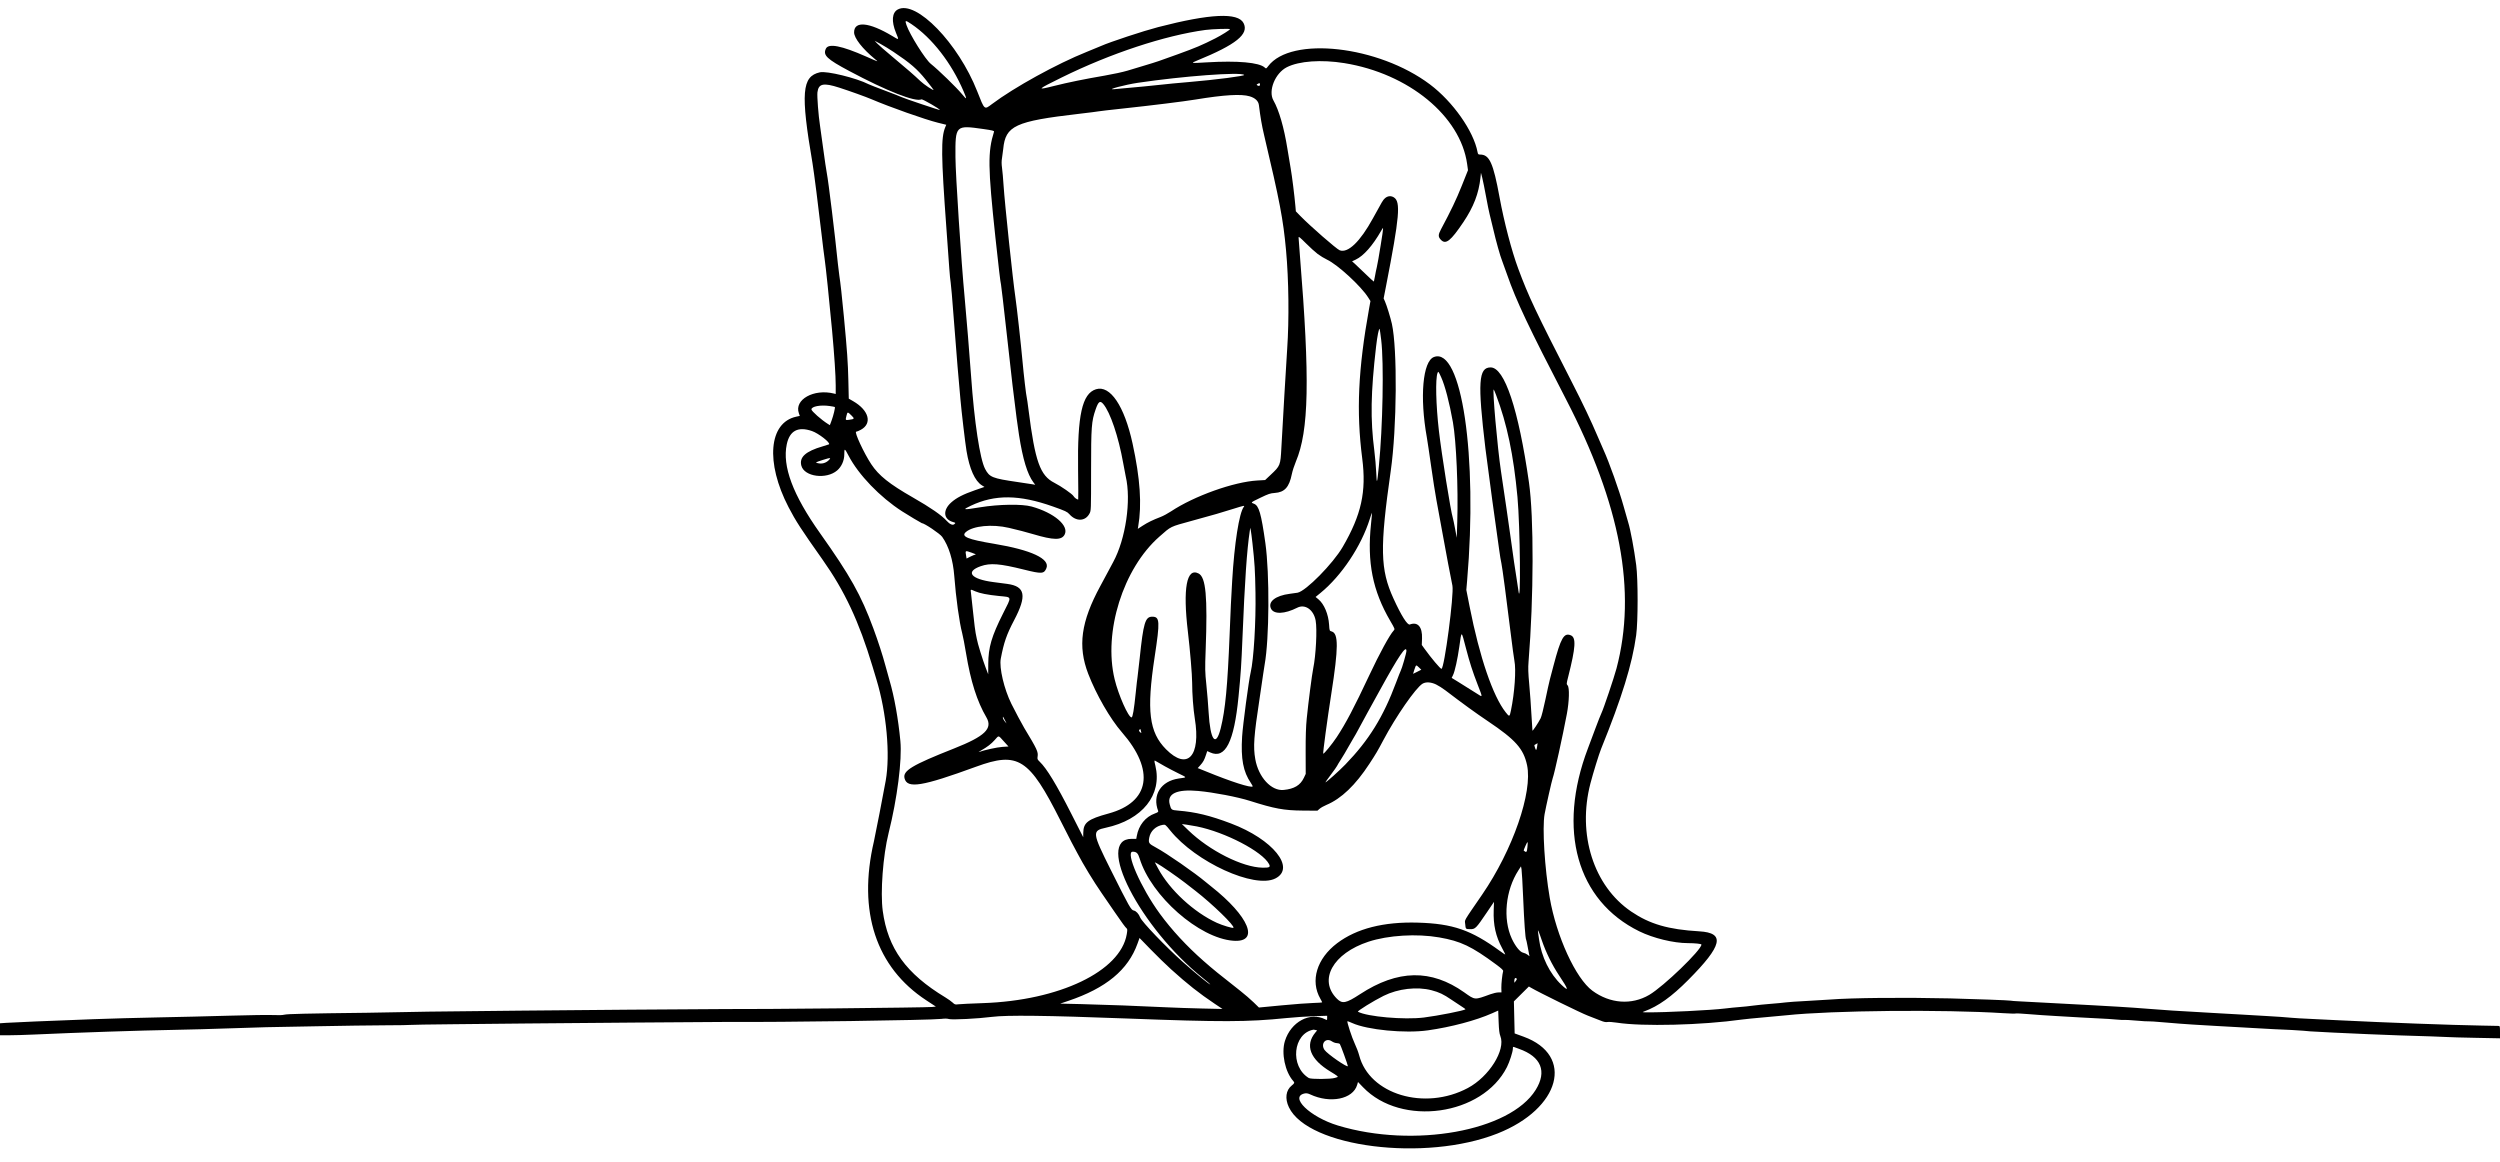 <?xml version="1.0" encoding="UTF-8"?>
<!DOCTYPE svg PUBLIC '-//W3C//DTD SVG 1.0//EN'
          'http://www.w3.org/TR/2001/REC-SVG-20010904/DTD/svg10.dtd'>
<svg height="186.0" preserveAspectRatio="xMidYMid meet" version="1.0" viewBox="0.0 122.7 400.0 186.0" width="400.0" xmlns="http://www.w3.org/2000/svg" xmlns:xlink="http://www.w3.org/1999/xlink" zoomAndPan="magnify"
><g id="change1_1"
  ><path d="M143.655 124.211 C 142.718 124.709,142.604 126.105,143.351 127.935 C 143.860 129.179,143.905 129.142,142.737 128.444 C 139.045 126.236,136.655 126.014,136.655 127.878 C 136.655 128.794,137.991 130.504,140.000 132.159 C 140.594 132.648,140.679 132.673,138.558 131.737 C 134.640 130.006,132.560 129.601,132.143 130.485 C 131.647 131.538,132.276 132.139,135.886 134.064 C 141.917 137.280,146.470 139.066,147.433 138.595 C 147.593 138.516,150.480 140.187,150.371 140.296 C 150.318 140.349,144.624 138.433,144.228 138.228 C 144.053 138.138,142.870 137.675,141.600 137.200 C 140.330 136.725,139.155 136.267,138.988 136.181 C 137.044 135.184,132.289 134.018,131.184 134.268 C 128.297 134.919,128.081 137.566,129.998 148.800 C 130.212 150.054,130.987 156.120,131.428 160.000 C 131.618 161.666,131.848 163.517,131.940 164.114 C 132.110 165.208,132.706 170.945,133.135 175.600 C 133.493 179.491,133.714 182.831,133.714 184.353 L 133.714 185.739 133.447 185.672 C 130.219 184.862,127.039 186.641,127.818 188.822 L 127.969 189.245 127.411 189.365 C 122.999 190.311,122.452 196.685,126.169 203.851 C 127.304 206.040,128.191 207.409,131.600 212.229 C 135.155 217.255,137.438 222.132,139.597 229.314 C 139.824 230.069,140.111 231.020,140.234 231.429 C 141.848 236.751,142.457 243.404,141.716 247.600 C 141.384 249.477,140.025 256.470,139.828 257.314 C 137.206 268.535,140.153 277.477,148.212 282.753 L 149.737 283.752 149.126 283.817 C 148.169 283.919,120.680 284.195,116.171 284.148 C 114.750 284.134,87.280 284.347,83.200 284.404 C 80.529 284.442,75.951 284.491,73.029 284.514 C 70.106 284.536,66.557 284.587,65.143 284.626 C 63.729 284.665,60.823 284.718,58.686 284.743 C 48.960 284.858,45.977 284.928,45.507 285.049 C 45.201 285.128,44.532 285.151,43.736 285.109 C 43.033 285.072,39.886 285.116,36.743 285.208 C 33.600 285.300,28.457 285.424,25.314 285.484 C 22.171 285.545,17.517 285.673,14.971 285.768 C 7.709 286.041,2.091 286.277,1.000 286.354 L -0.000 286.424 -0.000 287.384 L 0.000 288.343 1.457 288.342 C 2.259 288.342,4.020 288.291,5.371 288.229 C 12.585 287.901,22.367 287.575,27.886 287.478 C 30.117 287.440,34.129 287.329,36.800 287.234 C 39.471 287.138,42.094 287.056,42.629 287.052 C 43.163 287.047,46.789 286.980,50.686 286.902 C 54.583 286.824,59.514 286.754,61.645 286.748 C 63.775 286.742,65.553 286.715,65.596 286.688 C 65.639 286.662,68.859 286.610,72.751 286.574 C 76.644 286.538,81.783 286.486,84.171 286.458 C 88.446 286.409,115.454 286.200,116.457 286.208 C 124.876 286.274,148.948 285.933,150.613 285.724 C 151.157 285.655,151.562 285.662,151.830 285.745 C 152.327 285.897,156.455 285.690,158.743 285.397 C 161.084 285.098,167.479 285.175,180.171 285.656 C 195.564 286.240,199.531 286.230,205.829 285.590 C 207.054 285.465,209.021 285.331,210.200 285.293 L 212.343 285.222 212.343 285.585 C 212.343 285.944,212.339 285.947,212.029 285.790 C 209.587 284.554,206.547 286.191,205.588 289.257 C 204.981 291.199,205.606 294.198,206.924 295.666 C 207.161 295.931,207.129 296.022,206.674 296.386 C 205.734 297.136,205.561 298.476,206.224 299.861 C 209.301 306.282,228.032 308.639,239.600 304.060 C 249.673 300.074,251.968 291.554,243.773 288.569 L 242.343 288.048 242.283 285.484 L 242.223 282.920 243.422 281.729 L 244.621 280.539 244.968 280.743 C 246.226 281.483,252.978 284.796,254.057 285.203 C 254.780 285.475,255.696 285.832,256.093 285.996 C 256.610 286.209,256.921 286.273,257.193 286.222 C 257.402 286.183,258.080 286.231,258.700 286.327 C 262.791 286.966,272.278 286.728,278.743 285.824 C 279.214 285.758,280.757 285.604,282.171 285.481 C 283.586 285.358,285.231 285.206,285.829 285.144 C 293.206 284.367,310.886 284.196,320.544 284.808 C 321.567 284.873,322.451 284.896,322.509 284.860 C 322.567 284.824,323.505 284.871,324.593 284.964 C 325.681 285.057,327.574 285.187,328.800 285.254 C 330.026 285.321,331.877 285.429,332.914 285.494 C 333.951 285.559,335.387 285.635,336.104 285.663 C 336.821 285.691,337.946 285.764,338.603 285.826 C 339.261 285.889,339.836 285.916,339.882 285.888 C 339.928 285.860,340.804 285.910,341.829 286.000 C 342.853 286.090,343.727 286.141,343.772 286.114 C 343.816 286.087,345.004 286.167,346.412 286.293 C 347.820 286.418,349.820 286.571,350.857 286.632 C 351.894 286.693,353.669 286.798,354.800 286.865 C 355.931 286.932,357.243 287.005,357.714 287.026 C 358.186 287.047,359.600 287.127,360.857 287.204 C 362.114 287.280,363.477 287.356,363.886 287.372 C 365.870 287.448,367.792 287.550,368.514 287.617 C 368.954 287.658,369.469 287.704,369.657 287.718 C 370.613 287.790,375.261 288.016,378.914 288.168 C 383.057 288.341,384.533 288.392,389.014 288.523 C 390.358 288.563,391.592 288.612,391.757 288.634 C 391.922 288.656,393.844 288.709,396.029 288.752 L 400.000 288.830 400.000 287.844 C 400.000 286.900,399.989 286.857,399.743 286.846 C 399.601 286.840,398.406 286.817,397.086 286.793 C 392.153 286.707,381.959 286.328,374.057 285.937 C 372.706 285.870,371.137 285.793,370.571 285.766 C 367.936 285.640,367.325 285.605,366.686 285.547 C 365.538 285.441,364.489 285.368,362.457 285.251 C 361.389 285.190,359.614 285.087,358.514 285.022 C 357.414 284.958,356.103 284.884,355.600 284.859 C 355.097 284.834,354.197 284.782,353.600 284.744 C 353.003 284.705,352.129 284.654,351.657 284.629 C 348.637 284.471,346.456 284.329,344.000 284.129 C 342.460 284.004,340.197 283.845,338.971 283.776 C 337.746 283.707,335.894 283.602,334.857 283.541 C 333.820 283.481,331.891 283.378,330.571 283.312 C 329.251 283.246,327.297 283.142,326.229 283.080 C 325.160 283.019,323.727 282.943,323.045 282.912 C 322.363 282.881,321.769 282.834,321.727 282.808 C 321.636 282.752,315.685 282.529,312.000 282.443 C 304.593 282.272,296.337 282.351,292.800 282.628 C 292.014 282.690,290.266 282.795,288.914 282.862 C 287.563 282.929,286.123 283.029,285.714 283.085 C 285.306 283.141,284.226 283.244,283.314 283.314 C 282.403 283.384,281.143 283.512,280.514 283.597 C 279.886 283.683,278.909 283.786,278.343 283.825 C 277.777 283.864,276.723 283.970,276.000 284.060 C 273.808 284.333,266.501 284.696,263.600 284.676 C 262.720 284.670,262.701 284.664,263.086 284.522 C 265.336 283.692,267.445 282.184,270.116 279.496 C 275.616 273.962,276.072 271.958,271.886 271.713 C 266.923 271.423,263.960 270.561,260.993 268.547 C 254.979 264.465,252.349 256.202,254.468 248.047 C 254.902 246.380,255.834 243.360,256.177 242.514 C 259.501 234.313,261.149 228.975,261.787 224.343 C 262.092 222.134,262.095 215.411,261.793 213.111 C 261.455 210.542,260.860 207.364,260.514 206.286 C 260.423 206.003,260.086 204.820,259.764 203.657 C 259.089 201.217,257.443 196.601,256.564 194.686 C 256.391 194.309,255.966 193.331,255.620 192.514 C 254.598 190.102,253.263 187.294,251.533 183.914 C 245.663 172.449,244.574 170.146,242.907 165.657 C 241.870 162.864,240.652 158.210,239.934 154.296 C 238.917 148.755,238.315 147.429,236.816 147.429 C 236.527 147.429,236.473 147.377,236.409 147.036 C 235.779 143.677,232.470 138.972,228.790 136.203 C 220.556 130.008,206.578 128.432,202.909 133.285 C 202.590 133.708,202.582 133.711,202.350 133.500 C 201.458 132.689,198.021 132.383,193.101 132.676 C 190.498 132.831,190.466 132.825,191.510 132.398 C 197.794 129.828,199.869 128.159,198.970 126.397 C 198.089 124.670,193.646 124.879,185.302 127.039 C 182.967 127.644,177.603 129.415,176.171 130.054 C 175.857 130.194,174.829 130.618,173.886 130.995 C 169.106 132.908,162.271 136.673,158.700 139.361 C 157.475 140.283,157.548 140.346,156.356 137.314 C 153.333 129.624,146.581 122.658,143.655 124.211 M145.830 126.556 C 149.134 128.781,152.241 132.783,154.172 137.302 C 154.757 138.672,154.721 138.733,153.907 137.746 C 153.041 136.696,150.180 133.917,148.927 132.911 C 148.043 132.201,145.568 128.254,145.034 126.703 C 144.760 125.906,144.841 125.891,145.830 126.556 M196.800 127.367 C 196.800 127.483,195.421 128.347,194.454 128.837 C 192.287 129.934,191.404 130.308,188.400 131.399 C 185.491 132.456,185.054 132.604,183.257 133.142 C 182.377 133.405,181.091 133.793,180.400 134.004 C 179.709 134.215,178.063 134.572,176.743 134.798 C 173.565 135.342,170.862 135.894,168.634 136.455 C 165.774 137.175,165.877 137.063,169.886 135.088 C 177.688 131.245,186.362 128.377,192.857 127.493 C 193.941 127.346,196.800 127.254,196.800 127.367 M142.971 131.008 C 145.644 132.791,146.774 133.766,148.120 135.453 C 148.808 136.316,149.371 137.046,149.371 137.076 C 149.371 137.247,147.838 136.228,147.257 135.671 C 146.302 134.756,145.072 133.686,142.743 131.746 C 141.643 130.830,140.563 129.887,140.343 129.650 L 139.943 129.220 140.857 129.714 C 141.360 129.985,142.311 130.567,142.971 131.008 M215.086 132.798 C 225.377 134.458,233.673 141.270,234.741 148.937 L 234.879 149.931 233.885 152.423 C 233.014 154.606,232.150 156.416,230.565 159.376 C 230.083 160.275,230.084 160.609,230.571 161.096 C 231.339 161.863,232.119 161.243,234.121 158.270 C 235.771 155.820,236.611 153.639,236.873 151.126 L 236.954 150.343 237.160 151.143 C 237.273 151.583,237.548 152.946,237.772 154.171 C 237.996 155.397,238.251 156.657,238.339 156.971 C 238.427 157.286,238.683 158.340,238.907 159.314 C 239.366 161.304,240.033 163.683,240.349 164.457 C 240.465 164.740,240.827 165.743,241.153 166.686 C 242.579 170.799,244.573 175.016,250.557 186.571 C 259.292 203.440,261.895 217.315,258.639 229.657 C 258.263 231.083,256.542 236.184,256.231 236.797 C 256.118 237.019,255.682 238.126,255.261 239.257 C 254.841 240.389,254.301 241.829,254.063 242.457 C 249.118 255.480,252.300 266.808,262.278 271.706 C 264.530 272.811,267.769 273.599,270.071 273.601 C 271.199 273.602,272.229 273.712,272.229 273.830 C 272.229 274.698,266.175 280.535,263.879 281.881 C 261.049 283.539,257.606 283.289,254.788 281.219 C 252.119 279.259,249.026 272.521,247.958 266.343 C 247.143 261.624,246.745 255.168,247.134 252.971 C 247.339 251.809,248.297 247.563,248.437 247.194 C 248.705 246.487,250.036 240.442,250.700 236.914 C 251.076 234.914,251.136 232.717,250.823 232.370 C 250.625 232.149,250.628 232.101,250.906 231.006 C 252.112 226.246,252.208 224.713,251.324 224.347 C 250.227 223.892,249.728 224.770,248.562 229.200 C 248.363 229.954,248.105 230.931,247.989 231.371 C 247.872 231.811,247.544 233.292,247.259 234.662 C 246.975 236.032,246.636 237.362,246.506 237.617 C 246.122 238.369,245.223 239.724,245.190 239.600 C 245.173 239.537,245.101 238.380,245.029 237.029 C 244.958 235.677,244.801 233.510,244.681 232.212 C 244.509 230.343,244.485 229.584,244.569 228.555 C 245.402 218.272,245.432 205.455,244.634 199.886 C 242.956 188.166,240.730 181.486,238.503 181.486 C 236.559 181.486,236.405 183.859,237.666 194.457 C 237.919 196.586,239.609 209.024,239.887 210.800 C 239.945 211.177,240.022 211.691,240.057 211.943 C 240.091 212.194,240.169 212.606,240.229 212.857 C 240.357 213.388,241.058 218.668,241.709 224.000 C 241.959 226.043,242.226 228.023,242.302 228.400 C 242.597 229.852,242.343 233.526,241.751 236.371 C 241.533 237.420,241.512 237.428,240.912 236.670 C 238.861 234.075,236.739 227.861,235.142 219.771 L 234.612 217.086 234.735 215.657 C 236.458 195.689,233.857 178.131,229.426 179.823 C 227.636 180.507,227.134 186.218,228.295 192.686 C 228.390 193.220,228.697 195.277,228.975 197.257 C 229.253 199.237,229.635 201.680,229.824 202.686 C 230.013 203.691,230.475 206.211,230.851 208.286 C 231.464 211.666,231.984 214.417,232.386 216.401 C 232.666 217.781,231.095 229.714,230.634 229.714 C 230.449 229.714,228.994 227.990,227.936 226.518 L 227.487 225.893 227.525 224.860 C 227.594 223.002,226.840 222.136,225.572 222.618 C 225.188 222.763,224.209 221.209,222.957 218.467 C 220.829 213.806,220.757 210.413,222.525 198.000 C 223.500 191.149,223.595 178.551,222.702 174.514 C 222.485 173.538,221.882 171.578,221.603 170.948 L 221.382 170.448 221.770 168.453 C 223.931 157.356,224.141 154.973,223.017 154.279 C 222.539 153.983,222.001 154.043,221.574 154.438 C 221.265 154.725,221.201 154.832,219.655 157.657 C 217.624 161.369,215.667 163.246,214.351 162.746 C 213.853 162.557,209.603 158.848,208.039 157.239 L 207.336 156.514 207.261 155.657 C 207.112 153.958,206.729 150.889,206.512 149.657 C 206.390 148.966,206.154 147.551,205.988 146.514 C 205.443 143.106,204.643 140.337,203.747 138.762 C 202.876 137.228,204.021 134.402,205.900 133.450 C 207.854 132.460,211.422 132.207,215.086 132.798 M199.060 134.684 C 199.257 134.850,194.578 135.456,190.283 135.822 C 188.430 135.979,186.503 136.163,186.000 136.229 C 185.248 136.328,181.354 136.701,178.229 136.973 C 176.876 137.091,180.007 136.252,182.057 135.948 C 189.289 134.873,198.474 134.190,199.060 134.684 M201.600 136.229 C 201.600 136.469,201.420 136.521,201.158 136.354 C 201.031 136.274,201.042 136.231,201.215 136.131 C 201.523 135.952,201.600 135.971,201.600 136.229 M134.286 136.726 C 135.945 137.261,138.537 138.192,139.429 138.573 C 142.411 139.846,148.019 141.828,150.072 142.336 L 151.402 142.664 151.246 143.038 C 150.540 144.728,150.572 147.584,151.430 159.314 C 151.616 161.860,151.821 164.714,151.886 165.657 C 151.951 166.600,152.053 167.629,152.112 167.943 C 152.172 168.257,152.379 170.674,152.573 173.314 C 152.766 175.954,153.052 179.554,153.206 181.314 C 153.361 183.074,153.566 185.414,153.662 186.514 C 153.843 188.587,154.427 193.557,154.643 194.857 C 155.116 197.719,155.987 199.664,157.105 200.355 L 157.515 200.608 155.986 201.138 C 154.123 201.784,153.037 202.344,152.197 203.092 C 150.820 204.320,150.937 205.767,152.449 206.214 C 152.919 206.353,152.922 206.357,152.697 206.561 C 152.441 206.793,151.968 206.592,151.478 206.047 C 150.665 205.139,148.911 203.924,146.052 202.289 C 142.278 200.129,140.605 198.792,139.400 196.971 C 138.224 195.195,136.638 191.771,136.992 191.771 C 137.089 191.771,137.424 191.633,137.736 191.463 C 139.600 190.449,139.033 188.346,136.502 186.887 L 135.803 186.484 135.738 183.613 C 135.673 180.711,135.544 178.867,135.023 173.371 C 134.714 170.112,134.468 167.894,134.293 166.800 C 134.233 166.423,134.130 165.574,134.063 164.914 C 133.597 160.279,132.553 151.734,132.290 150.400 C 132.197 149.929,131.939 148.180,131.716 146.514 C 131.493 144.849,131.262 143.177,131.202 142.800 C 130.954 141.234,130.711 138.087,130.790 137.463 C 130.966 136.070,131.746 135.906,134.286 136.726 M199.946 138.110 C 200.832 138.374,201.344 138.862,201.425 139.517 C 201.661 141.430,201.892 142.776,202.236 144.229 C 204.785 155.022,205.306 157.757,205.766 162.743 C 206.203 167.489,206.275 173.809,205.946 178.571 C 205.809 180.553,205.207 190.812,205.020 194.343 C 204.871 197.168,204.850 197.220,203.313 198.666 L 202.418 199.508 201.181 199.579 C 197.398 199.796,191.075 202.056,187.365 204.518 C 186.858 204.854,186.112 205.255,185.707 205.410 C 184.445 205.893,183.646 206.282,182.832 206.809 L 182.046 207.317 182.111 206.944 C 182.714 203.452,182.430 199.260,181.209 193.657 C 179.900 187.646,177.620 184.269,175.353 184.982 C 173.139 185.679,172.372 189.135,172.493 197.857 C 172.530 200.481,172.539 202.629,172.514 202.629 C 172.311 202.629,171.908 202.331,171.759 202.072 C 171.569 201.741,169.757 200.484,168.699 199.949 C 166.417 198.795,165.612 196.529,164.574 188.343 C 164.443 187.306,164.311 186.388,164.281 186.303 C 164.191 186.047,163.787 182.594,163.597 180.457 C 163.368 177.896,162.680 171.713,162.458 170.229 C 162.066 167.613,160.747 155.124,160.574 152.400 C 160.506 151.331,160.395 150.059,160.326 149.573 C 160.238 148.942,160.237 148.485,160.324 147.973 C 160.391 147.579,160.478 146.931,160.516 146.533 C 160.871 142.817,162.417 142.100,172.629 140.913 C 174.263 140.724,175.677 140.544,175.771 140.515 C 175.866 140.486,177.640 140.280,179.714 140.058 C 184.286 139.568,189.397 138.935,191.257 138.629 C 195.864 137.871,198.599 137.708,199.946 138.110 M157.349 143.345 C 158.793 143.552,159.089 143.626,159.044 143.769 C 158.028 147.015,158.059 149.404,159.265 160.686 C 159.756 165.284,160.079 168.004,160.161 168.229 C 160.195 168.323,160.585 171.666,161.027 175.657 C 161.470 179.649,161.907 183.531,161.999 184.286 C 162.622 189.410,162.785 190.658,163.040 192.286 C 163.652 196.187,164.382 198.589,165.347 199.875 L 165.639 200.265 165.191 200.186 C 164.945 200.143,163.869 199.980,162.800 199.824 C 158.756 199.234,158.327 199.061,157.623 197.739 C 156.793 196.183,155.892 190.234,155.375 182.895 C 155.158 179.829,154.595 172.951,154.347 170.343 C 153.796 164.556,152.887 150.676,152.872 147.829 C 152.846 142.726,152.868 142.705,157.349 143.345 M220.909 161.933 C 220.666 163.468,220.390 165.037,220.296 165.419 C 220.202 165.801,220.064 166.474,219.991 166.914 C 219.917 167.354,219.840 167.733,219.820 167.756 C 219.799 167.779,219.176 167.208,218.434 166.486 C 217.692 165.764,216.916 165.025,216.708 164.844 L 216.331 164.514 216.915 164.238 C 218.182 163.640,219.630 161.998,220.984 159.628 C 221.404 158.893,221.407 158.793,220.909 161.933 M210.839 163.342 C 211.237 163.640,211.905 164.045,212.324 164.242 C 214.036 165.050,217.766 168.480,218.918 170.308 L 219.272 170.869 219.061 172.034 C 217.303 181.751,216.991 188.546,217.957 196.057 C 218.639 201.364,217.821 205.072,214.835 210.206 C 213.275 212.888,208.930 217.294,207.609 217.534 C 207.478 217.558,206.917 217.636,206.361 217.708 C 204.067 218.004,202.833 218.976,203.357 220.076 C 203.809 221.023,205.529 220.963,207.572 219.928 C 208.815 219.298,210.192 220.267,210.505 221.992 C 210.761 223.398,210.546 227.584,210.113 229.657 C 209.917 230.595,209.342 235.041,209.078 237.657 C 208.948 238.946,208.897 240.524,208.904 243.006 L 208.915 246.526 208.623 247.145 C 208.056 248.343,207.089 248.924,205.383 249.092 C 203.410 249.287,201.355 247.057,200.847 244.172 C 200.494 242.168,200.612 240.510,201.535 234.457 C 201.812 232.634,202.073 230.860,202.114 230.514 C 202.154 230.169,202.258 229.496,202.345 229.020 C 203.090 224.917,203.152 214.511,202.460 209.600 C 201.792 204.853,201.424 203.586,200.630 203.299 C 200.077 203.099,200.062 203.113,201.690 202.328 C 202.944 201.722,203.254 201.619,203.951 201.573 C 205.535 201.468,206.273 200.655,206.694 198.555 C 206.793 198.061,207.081 197.169,207.334 196.571 C 209.432 191.617,209.597 183.411,207.996 163.714 C 207.874 162.206,207.773 160.853,207.772 160.709 C 207.772 160.496,207.989 160.666,208.943 161.624 C 209.587 162.271,210.440 163.044,210.839 163.342 M220.992 177.088 C 221.439 180.790,221.248 190.997,220.615 197.314 C 220.329 200.168,220.281 200.286,220.199 198.343 C 220.158 197.400,220.022 195.824,219.896 194.841 C 219.244 189.777,219.315 185.573,220.177 178.114 C 220.370 176.452,220.620 175.210,220.739 175.329 C 220.765 175.355,220.879 176.147,220.992 177.088 M230.584 183.049 C 231.198 184.396,231.913 187.135,232.469 190.266 C 233.002 193.266,233.332 200.834,233.163 206.171 L 233.082 208.743 232.816 207.314 C 232.670 206.529,232.504 205.738,232.448 205.557 C 232.110 204.477,230.661 195.405,230.226 191.645 C 229.746 187.493,229.647 183.303,230.008 182.364 C 230.121 182.068,230.156 182.109,230.584 183.049 M239.369 185.886 C 241.130 190.541,242.165 195.476,242.795 202.229 C 243.226 206.848,243.357 220.556,242.937 217.143 C 242.887 216.734,242.748 215.809,242.627 215.086 C 242.402 213.727,242.170 212.133,241.656 208.400 C 241.373 206.343,240.763 202.154,240.158 198.115 C 239.585 194.290,238.747 184.796,239.003 185.029 C 239.038 185.060,239.203 185.446,239.369 185.886 M176.524 187.343 C 177.642 188.661,178.963 192.576,179.713 196.800 C 179.875 197.711,180.055 198.663,180.115 198.914 C 181.019 202.756,180.116 208.933,178.111 212.629 C 177.974 212.880,177.575 213.626,177.224 214.286 C 176.872 214.946,176.347 215.923,176.057 216.457 C 172.952 222.174,172.412 226.086,174.117 230.514 C 175.397 233.839,177.634 237.722,179.502 239.862 C 184.826 245.964,183.992 251.054,177.371 252.861 C 174.061 253.765,173.348 254.308,173.324 255.945 L 173.314 256.653 171.422 252.927 C 169.022 248.199,167.478 245.654,166.356 244.579 C 165.990 244.229,165.954 244.142,166.015 243.762 C 166.136 243.004,165.945 242.593,163.876 239.169 C 163.530 238.597,162.352 236.385,161.823 235.314 C 160.655 232.950,159.852 229.537,160.124 228.094 C 160.609 225.518,161.062 224.209,162.248 221.958 C 164.336 217.993,164.053 216.507,161.139 216.122 C 160.670 216.060,159.669 215.928,158.914 215.830 C 155.329 215.360,154.398 214.178,156.914 213.291 C 158.443 212.752,159.956 212.871,163.819 213.833 C 166.690 214.548,167.045 214.527,167.422 213.616 C 168.043 212.116,165.023 210.702,159.086 209.712 C 154.801 208.998,153.708 208.542,154.547 207.820 C 155.705 206.825,158.736 206.532,161.429 207.156 C 162.822 207.479,164.252 207.852,165.314 208.168 C 168.586 209.141,169.863 209.157,170.341 208.232 C 171.079 206.805,168.647 204.740,165.056 203.745 C 163.525 203.321,159.833 203.375,156.823 203.866 C 154.042 204.319,153.900 204.295,155.341 203.613 C 159.185 201.792,163.080 201.830,168.474 203.742 C 170.467 204.448,170.762 204.586,171.092 204.961 C 172.162 206.180,173.641 206.141,174.317 204.875 C 174.571 204.400,174.571 204.395,174.573 197.943 C 174.574 190.968,174.637 190.120,175.299 188.211 C 175.745 186.925,176.009 186.737,176.524 187.343 M132.736 187.662 C 133.172 187.725,133.549 187.797,133.574 187.822 C 133.657 187.904,133.350 189.184,133.062 189.963 L 132.779 190.727 132.470 190.535 C 131.437 189.893,129.829 188.476,129.829 188.207 C 129.829 187.725,131.285 187.452,132.736 187.662 M136.220 189.161 C 136.765 189.695,136.734 189.754,135.857 189.868 C 135.253 189.946,135.253 189.946,135.442 189.193 C 135.599 188.572,135.618 188.571,136.220 189.161 M129.915 191.667 C 130.971 192.031,132.902 193.536,132.644 193.794 C 132.623 193.815,132.171 193.958,131.640 194.112 C 128.892 194.909,127.850 195.853,128.217 197.214 C 128.694 198.985,132.217 199.451,133.945 197.972 C 134.645 197.373,135.086 196.387,135.086 195.419 C 135.086 194.379,135.138 194.393,135.765 195.599 C 137.361 198.669,140.796 202.240,144.343 204.518 C 145.234 205.090,147.420 206.400,147.484 206.400 C 147.882 206.400,150.387 208.085,150.751 208.598 C 151.810 210.091,152.487 212.286,152.683 214.857 C 152.950 218.361,153.493 222.286,153.948 224.000 C 154.074 224.471,154.351 225.914,154.564 227.206 C 155.311 231.728,156.316 234.896,157.825 237.479 C 158.871 239.270,157.587 240.505,152.650 242.456 C 145.905 245.123,144.421 246.017,144.726 247.231 C 145.151 248.924,147.508 248.541,156.171 245.372 C 162.905 242.908,164.664 244.028,169.658 253.958 C 170.500 255.632,171.301 257.201,171.438 257.444 C 171.575 257.687,171.997 258.477,172.376 259.200 C 173.359 261.077,174.940 263.678,176.267 265.600 C 176.896 266.511,177.849 267.900,178.386 268.686 C 179.505 270.323,180.071 271.094,180.275 271.257 C 180.388 271.348,180.389 271.538,180.281 272.175 C 179.274 278.107,169.505 282.786,157.261 283.200 C 155.405 283.263,153.638 283.347,153.336 283.387 C 152.832 283.454,152.756 283.431,152.422 283.113 C 152.221 282.922,151.697 282.549,151.257 282.283 C 144.974 278.483,142.060 274.461,141.241 268.457 C 140.836 265.490,141.279 259.573,142.174 256.000 C 143.558 250.472,144.348 244.296,144.060 241.261 C 143.724 237.715,143.086 234.154,142.324 231.559 C 142.164 231.016,141.862 229.929,141.652 229.143 C 141.227 227.552,140.506 225.330,139.741 223.257 C 137.768 217.907,136.043 214.825,131.200 208.000 C 126.859 201.882,125.142 197.291,125.884 193.787 C 126.347 191.605,127.686 190.900,129.915 191.667 M132.540 196.391 C 132.064 196.812,131.487 196.956,130.857 196.810 C 130.395 196.703,130.416 196.690,131.686 196.278 C 132.884 195.890,133.077 195.916,132.540 196.391 M199.007 203.797 C 198.265 204.772,197.499 209.653,197.147 215.657 C 196.963 218.791,196.922 219.659,196.739 224.229 C 196.409 232.498,196.051 236.267,195.317 239.216 C 194.536 242.354,193.640 241.182,193.380 236.683 C 193.313 235.519,193.151 233.539,193.020 232.283 C 192.800 230.170,192.792 229.753,192.906 226.677 C 193.222 218.114,192.940 215.061,191.775 214.459 C 189.857 213.467,189.239 216.825,190.061 223.771 C 190.411 226.725,190.743 230.690,190.743 231.914 C 190.744 233.698,190.928 236.190,191.167 237.657 C 192.155 243.720,189.991 246.037,186.565 242.585 C 183.855 239.854,183.431 236.422,184.740 227.829 C 185.619 222.065,185.577 221.371,184.354 221.371 C 183.234 221.371,182.944 222.336,182.346 228.057 C 182.188 229.566,182.034 230.908,182.003 231.041 C 181.972 231.173,181.843 232.304,181.716 233.555 C 181.442 236.249,181.232 237.486,181.049 237.486 C 180.538 237.486,178.953 233.910,178.340 231.376 C 176.513 223.819,179.699 213.663,185.496 208.566 C 187.431 206.864,187.135 207.009,190.683 206.034 C 194.570 204.966,195.130 204.804,197.314 204.119 C 199.067 203.569,199.200 203.544,199.007 203.797 M219.364 206.527 C 218.715 212.658,219.617 217.208,222.443 222.047 C 223.199 223.343,223.203 223.353,222.986 223.590 C 222.331 224.304,220.731 227.239,219.087 230.743 C 216.659 235.918,215.312 238.476,213.870 240.655 C 213.149 241.745,211.800 243.393,211.714 243.289 C 211.639 243.198,212.370 237.790,213.015 233.657 C 214.158 226.337,214.170 224.050,213.069 223.734 C 212.719 223.634,212.718 223.630,212.654 222.640 C 212.546 220.981,211.864 219.352,210.963 218.603 L 210.494 218.214 211.281 217.570 C 214.654 214.811,217.806 210.080,219.162 205.743 C 219.340 205.174,219.500 204.722,219.518 204.739 C 219.535 204.755,219.466 205.560,219.364 206.527 M200.391 209.600 C 200.753 212.889,200.810 213.830,200.877 217.543 C 200.960 222.172,200.594 228.234,200.108 230.273 C 199.807 231.539,198.850 238.714,198.738 240.550 C 198.520 244.122,198.909 246.181,200.141 247.979 C 200.327 248.251,200.454 248.499,200.423 248.529 C 200.160 248.793,196.966 247.766,193.029 246.153 C 192.557 245.960,192.050 245.756,191.902 245.699 L 191.634 245.597 192.039 245.148 C 192.506 244.631,192.693 244.291,192.962 243.466 L 193.156 242.874 193.635 243.092 C 196.050 244.188,197.451 241.427,198.163 234.171 C 198.528 230.454,198.616 229.127,198.800 224.629 C 199.167 215.634,199.506 210.675,199.963 207.657 L 200.041 207.143 200.124 207.543 C 200.170 207.763,200.290 208.689,200.391 209.600 M155.486 211.137 C 155.926 211.290,156.203 211.418,156.102 211.422 C 156.001 211.426,155.633 211.572,155.284 211.748 L 154.651 212.068 154.584 211.662 C 154.431 210.738,154.396 210.759,155.486 211.137 M156.034 217.309 C 156.755 217.628,158.001 217.874,159.829 218.058 C 161.978 218.274,161.918 218.019,160.491 220.852 C 158.655 224.501,158.133 226.276,158.122 228.921 L 158.114 230.585 157.736 229.607 C 157.240 228.326,156.389 225.567,156.289 224.914 C 156.245 224.631,156.162 224.220,156.105 224.000 C 156.047 223.780,155.872 222.366,155.716 220.857 C 155.560 219.348,155.399 217.870,155.358 217.571 C 155.271 216.936,155.228 216.953,156.034 217.309 M234.579 226.514 C 235.167 228.759,235.601 230.107,236.417 232.219 C 237.262 234.407,237.268 234.296,236.335 233.697 C 235.289 233.026,234.436 232.492,233.278 231.780 L 232.268 231.161 232.486 230.710 C 232.780 230.103,233.204 228.185,233.490 226.171 C 233.870 223.500,233.782 223.473,234.579 226.514 M225.029 226.849 C 225.029 227.184,224.298 229.711,224.106 230.040 C 224.046 230.144,223.718 230.978,223.378 231.893 C 221.334 237.395,219.028 241.123,215.262 245.015 C 214.276 246.034,212.208 247.886,212.056 247.886 C 212.028 247.886,212.422 247.333,212.931 246.657 C 213.440 245.981,213.886 245.351,213.922 245.257 C 213.958 245.163,214.252 244.674,214.575 244.171 C 214.899 243.669,215.388 242.846,215.662 242.343 C 215.936 241.840,216.323 241.171,216.521 240.857 C 216.720 240.543,217.112 239.849,217.392 239.314 C 217.672 238.780,218.314 237.597,218.819 236.686 C 219.324 235.774,220.218 234.154,220.805 233.086 C 223.799 227.634,225.029 225.820,225.029 226.849 M227.042 229.499 L 227.409 229.855 226.762 230.183 C 226.406 230.364,226.105 230.512,226.093 230.513 C 226.082 230.514,226.176 230.206,226.304 229.829 C 226.573 229.031,226.564 229.035,227.042 229.499 M229.771 232.214 C 230.149 232.395,230.817 232.817,231.257 233.153 C 234.067 235.297,236.106 236.776,238.057 238.086 C 242.488 241.061,243.764 242.493,244.328 245.121 C 245.253 249.437,242.046 258.688,237.149 265.829 C 234.039 270.363,234.365 269.795,234.434 270.551 C 234.508 271.370,234.496 271.358,235.261 271.365 C 236.036 271.373,236.176 271.231,237.869 268.727 L 239.040 266.996 238.992 268.350 C 238.909 270.687,239.318 272.524,240.341 274.408 C 240.646 274.969,240.868 275.429,240.833 275.429 C 240.799 275.429,240.430 275.180,240.014 274.876 C 235.383 271.498,232.460 270.486,226.857 270.322 C 221.392 270.162,217.060 271.265,213.949 273.609 C 210.684 276.070,209.605 279.631,211.256 282.497 C 211.414 282.771,211.543 283.028,211.543 283.069 C 211.543 283.110,210.913 283.157,210.143 283.175 C 209.373 283.192,207.097 283.364,205.086 283.555 L 201.429 283.904 200.569 283.066 C 200.096 282.605,199.152 281.791,198.472 281.257 C 194.964 278.503,194.094 277.796,192.568 276.455 C 189.879 274.092,187.466 271.484,185.577 268.898 C 182.540 264.743,180.010 258.967,181.229 258.973 C 181.847 258.976,182.081 259.204,182.342 260.057 C 184.187 266.072,191.857 272.812,197.320 273.219 C 201.607 273.539,199.890 269.334,193.767 264.514 C 193.528 264.326,193.174 264.038,192.980 263.876 C 191.131 262.321,186.665 259.224,184.930 258.293 C 183.794 257.683,183.722 257.575,183.881 256.715 C 184.077 255.655,184.935 254.855,186.070 254.671 C 186.442 254.611,186.488 254.647,187.229 255.568 C 191.294 260.626,200.722 264.935,204.052 263.257 C 207.374 261.584,203.664 256.987,196.944 254.450 C 193.559 253.172,191.323 252.629,188.490 252.397 C 187.419 252.309,187.385 252.283,187.148 251.372 C 186.708 249.682,188.291 248.943,191.693 249.251 C 194.172 249.475,198.002 250.210,200.005 250.846 C 203.915 252.089,205.423 252.367,208.393 252.392 L 210.787 252.412 211.136 252.105 C 211.328 251.936,211.820 251.658,212.229 251.487 C 214.610 250.488,216.871 248.325,219.100 244.914 C 220.168 243.281,220.416 242.860,221.325 241.143 C 223.345 237.327,226.511 232.762,227.600 232.096 C 228.124 231.776,228.950 231.821,229.771 232.214 M160.795 237.943 L 161.046 238.457 160.756 238.114 C 160.596 237.926,160.464 237.673,160.461 237.552 C 160.456 237.276,160.486 237.312,160.795 237.943 M182.564 239.711 C 182.645 240.049,182.644 240.050,182.409 239.837 C 182.226 239.671,182.202 239.587,182.302 239.466 C 182.458 239.278,182.460 239.280,182.564 239.711 M160.595 241.298 L 161.356 242.139 160.364 242.205 C 159.534 242.260,157.494 242.707,156.629 243.022 C 156.503 243.068,156.657 242.958,156.971 242.778 C 157.996 242.191,158.589 241.735,159.156 241.097 C 159.844 240.324,159.694 240.303,160.595 241.298 M245.943 242.115 C 245.840 242.795,245.765 242.844,245.600 242.343 C 245.525 242.114,245.481 241.918,245.503 241.907 C 245.535 241.890,245.969 241.633,246.010 241.607 C 246.016 241.603,245.986 241.832,245.943 242.115 M186.385 245.311 C 186.911 245.606,187.903 246.124,188.590 246.461 C 189.973 247.140,189.972 247.065,188.600 247.261 C 185.747 247.671,184.331 249.910,185.310 252.462 C 185.360 252.593,185.230 252.692,184.796 252.848 C 183.261 253.399,182.186 254.741,181.879 256.486 L 181.803 256.914 181.068 256.914 C 175.110 256.914,182.392 271.141,192.475 279.200 C 193.144 279.734,193.675 280.189,193.655 280.209 C 193.570 280.300,191.393 278.525,189.261 276.629 C 186.515 274.184,182.687 270.185,182.423 269.486 C 182.215 268.933,181.779 268.458,181.417 268.390 C 180.965 268.306,180.710 267.855,177.699 261.829 C 174.746 255.917,174.710 255.614,176.904 255.143 C 182.782 253.881,185.988 249.874,184.859 245.200 C 184.638 244.281,184.634 244.293,185.057 244.549 C 185.261 244.672,185.859 245.015,186.385 245.311 M191.486 254.927 C 196.039 255.843,201.995 258.948,203.048 260.956 C 203.303 261.443,203.120 261.545,202.022 261.529 C 198.810 261.481,193.499 258.806,190.123 255.535 L 189.102 254.547 189.837 254.645 C 190.241 254.699,190.983 254.826,191.486 254.927 M244.386 258.264 C 244.310 259.086,244.225 259.162,243.790 258.793 C 243.768 258.775,243.892 258.447,244.063 258.063 C 244.446 257.211,244.482 257.233,244.386 258.264 M187.086 262.121 C 187.934 262.704,189.066 263.521,189.600 263.936 C 190.134 264.351,190.880 264.930,191.257 265.223 C 193.974 267.328,197.621 270.874,197.349 271.147 C 197.243 271.253,195.582 270.757,194.712 270.359 C 191.024 268.675,187.136 265.084,185.309 261.674 L 184.767 260.663 185.155 260.861 C 185.368 260.970,186.237 261.537,187.086 262.121 M243.708 266.400 C 243.874 270.316,244.054 272.838,244.182 273.046 C 244.213 273.096,244.310 273.537,244.398 274.025 C 244.486 274.514,244.595 275.092,244.641 275.309 L 244.724 275.703 244.407 275.455 C 244.233 275.318,243.915 275.173,243.699 275.132 C 243.208 275.040,242.446 274.093,241.888 272.883 C 240.430 269.723,240.875 265.152,242.952 261.943 L 243.359 261.314 243.445 261.771 C 243.493 262.023,243.611 264.106,243.708 266.400 M246.689 273.150 C 247.341 275.068,248.339 277.097,249.440 278.746 C 250.979 281.048,251.084 281.454,249.837 280.278 C 247.953 278.501,246.618 275.787,246.242 272.971 C 246.200 272.657,246.135 272.194,246.098 271.943 C 245.992 271.223,246.127 271.498,246.689 273.150 M230.283 272.687 C 233.727 273.289,235.436 274.103,239.398 277.029 C 240.234 277.646,240.543 277.939,240.504 278.075 C 240.367 278.545,240.198 280.123,240.215 280.771 L 240.235 281.486 239.746 281.488 C 239.477 281.489,238.897 281.622,238.457 281.782 C 235.886 282.719,236.041 282.730,234.285 281.485 C 228.989 277.732,223.644 277.824,217.600 281.773 C 215.347 283.244,214.770 283.356,213.903 282.490 C 210.903 279.490,213.262 275.242,218.968 273.368 C 222.111 272.336,226.694 272.060,230.283 272.687 M187.377 277.793 C 189.951 280.123,191.904 281.666,194.343 283.295 L 195.600 284.135 192.286 284.060 C 190.463 284.018,187.994 283.935,186.800 283.875 C 182.816 283.675,176.437 283.435,173.014 283.357 L 169.628 283.279 170.900 282.850 C 176.969 280.807,180.491 277.896,182.004 273.673 L 182.325 272.775 184.106 274.609 C 185.085 275.618,186.557 277.051,187.377 277.793 M242.678 279.302 C 242.713 279.359,242.641 279.526,242.517 279.674 L 242.293 279.943 242.290 279.571 C 242.286 279.214,242.522 279.050,242.678 279.302 M229.058 281.142 C 230.274 281.462,230.962 281.789,232.211 282.642 C 232.799 283.043,233.559 283.546,233.899 283.760 C 234.240 283.974,234.501 284.166,234.480 284.187 C 234.275 284.391,230.064 285.224,227.829 285.503 C 224.676 285.895,218.730 285.373,217.271 284.575 C 217.104 284.483,219.761 282.838,221.371 282.036 C 223.690 280.882,226.729 280.528,229.058 281.142 M240.057 288.474 C 240.939 290.687,238.260 294.967,234.857 296.781 C 227.943 300.466,219.091 297.809,217.470 291.561 C 217.346 291.080,217.022 290.223,216.750 289.657 C 216.321 288.762,215.482 286.195,215.584 286.092 C 215.605 286.072,215.951 286.204,216.353 286.386 C 218.799 287.491,224.811 288.073,228.457 287.557 C 232.183 287.030,236.158 285.973,238.743 284.823 L 239.714 284.391 239.780 286.167 C 239.830 287.509,239.898 288.073,240.057 288.474 M210.485 287.500 L 210.741 287.569 210.470 287.891 C 208.744 289.943,209.617 292.204,212.896 294.170 C 213.929 294.790,214.167 294.978,213.993 295.035 C 213.871 295.075,213.694 295.132,213.600 295.162 C 212.919 295.380,209.754 295.395,209.406 295.183 C 206.345 293.317,206.868 288.028,210.171 287.442 C 210.203 287.436,210.344 287.463,210.485 287.500 M213.097 289.314 C 213.331 289.474,213.681 289.600,213.888 289.600 C 214.091 289.600,214.313 289.666,214.380 289.747 C 214.498 289.889,215.657 293.086,215.657 293.269 C 215.657 293.611,212.359 291.330,211.921 290.686 C 211.244 289.689,212.128 288.657,213.097 289.314 M243.029 290.511 C 246.600 291.772,247.555 294.121,245.705 297.090 C 241.596 303.683,226.195 306.455,214.069 302.785 C 209.584 301.427,206.215 298.157,208.775 297.645 C 209.024 297.595,209.291 297.644,209.626 297.802 C 212.835 299.308,216.477 298.571,217.145 296.281 L 217.279 295.819 218.097 296.668 C 224.224 303.037,237.198 301.210,241.114 293.429 C 241.536 292.589,242.057 290.970,242.057 290.496 C 242.057 290.209,242.093 290.161,242.257 290.228 C 242.367 290.273,242.714 290.400,243.029 290.511" fill-rule="evenodd"
  /></g
></svg
>
